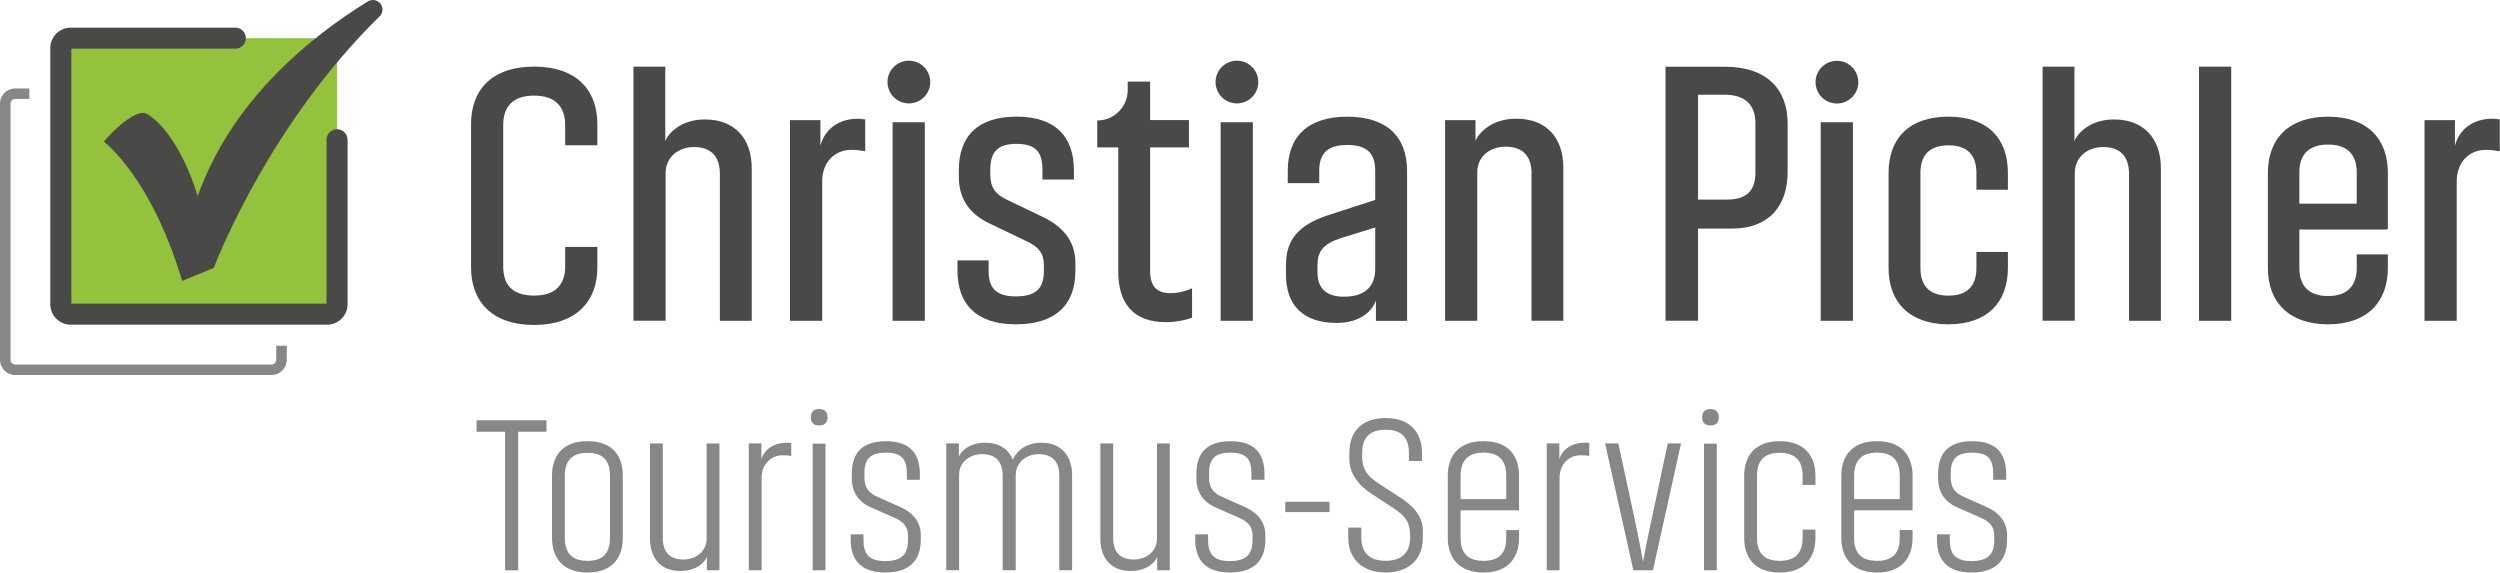 <svg xmlns="http://www.w3.org/2000/svg" width="262" height="60" viewBox="0 0 262 60" fill="none"><g clip-path="url(#clip0_45_5)"><path d="M35.325 3.999H6.341V32.621H35.325V3.999Z" fill="#94C23C"></path><path d="M39.707 1.784L39.861 1.63C40.161 1.263 40.157 0.722 39.841 0.351C39.525 -0.016 38.992 -0.107 38.573 0.134L38.494 0.182C32.568 3.849 24.772 10.178 21.094 19.566L20.711 20.541L20.391 19.546C20.371 19.487 18.502 13.77 15.405 11.942C14.417 11.358 12.208 13.296 10.881 14.824C12.066 15.815 16.234 19.842 19.091 29.447L22.402 28.077C23.022 26.474 28.526 12.764 39.707 1.788V1.784Z" fill="#494948"></path><path d="M24.666 5.101C25.274 5.101 25.768 4.607 25.768 3.999C25.768 3.391 25.274 2.898 24.666 2.898H7.412C6.231 2.898 5.271 3.857 5.271 5.038V31.887C5.271 33.068 6.231 34.027 7.412 34.027H34.282C35.464 34.027 36.424 33.068 36.424 31.887V14.643C36.424 14.035 35.93 13.545 35.321 13.545C34.713 13.545 34.219 14.039 34.219 14.647C34.219 14.647 34.219 14.647 34.219 14.651V31.824H7.475V5.101H24.67H24.666Z" fill="#494948"></path><path d="M28.949 36.23V37.71C28.949 37.979 28.727 38.2 28.459 38.2H1.592C1.324 38.2 1.102 37.979 1.102 37.71V10.861C1.102 10.592 1.324 10.371 1.592 10.371H3.074V9.27H1.592C0.715 9.27 0 9.984 0 10.861V37.71C0 38.587 0.715 39.301 1.592 39.301H28.463C29.34 39.301 30.055 38.587 30.055 37.71V36.23H28.953H28.949Z" fill="#878786"></path><path d="M52.935 45.247H49.944V44.047H57.27V45.247H54.302V59.767H52.935V45.247Z" fill="#878786"></path><path d="M65.27 56.352C65.27 58.444 64.164 60 61.572 60C58.98 60 57.85 58.449 57.85 56.352V49.858C57.85 47.785 58.956 46.234 61.572 46.234C64.188 46.234 65.27 47.785 65.27 49.858V56.352ZM63.927 49.858C63.927 48.421 63.338 47.458 61.572 47.458C59.806 47.458 59.193 48.421 59.193 49.858V56.352C59.193 57.813 59.806 58.776 61.572 58.776C63.338 58.776 63.927 57.813 63.927 56.352V49.858Z" fill="#878786"></path><path d="M75.397 46.471V59.767H74.077V58.377C73.911 58.8 73.136 59.838 71.275 59.838C69.272 59.838 68.118 58.52 68.118 56.427V46.474H69.462V56.38C69.462 57.84 70.169 58.638 71.627 58.638C72.852 58.638 74.053 57.86 74.053 56.451V46.474H75.397V46.471Z" fill="#878786"></path><path d="M82.923 47.785C82.686 47.738 82.429 47.714 82.006 47.714C80.852 47.714 79.817 48.63 79.817 50.043V59.763H78.474V46.467H79.793V48.113C79.983 47.406 80.781 46.396 82.476 46.396C82.642 46.396 82.785 46.396 82.923 46.419V47.785Z" fill="#878786"></path><path d="M86.724 43.739C86.724 44.232 86.487 44.587 85.85 44.587C85.214 44.587 84.977 44.236 84.977 43.739C84.977 43.241 85.214 42.866 85.85 42.866C86.487 42.866 86.724 43.241 86.724 43.739ZM85.167 46.494H86.51V59.767H85.167V46.494Z" fill="#878786"></path><path d="M94.238 53.083C95.606 53.672 96.499 54.635 96.499 56.072V56.589C96.499 58.662 95.368 60 92.776 60C90.184 60 89.149 58.634 89.149 56.542V56.001H90.492V56.565C90.492 58.002 91.01 58.8 92.776 58.8C94.543 58.8 95.155 58.046 95.155 56.589V56.167C95.155 55.251 94.78 54.682 93.578 54.189L91.342 53.202C89.999 52.637 89.267 51.627 89.267 50.095V49.672C89.267 47.6 90.232 46.238 92.847 46.238C95.463 46.238 96.404 47.627 96.404 49.696V50.284H95.037V49.672C95.037 48.235 94.614 47.438 92.847 47.438C91.081 47.438 90.587 48.216 90.587 49.649V49.957C90.587 51.109 91.01 51.674 92.069 52.12L94.234 53.083H94.238Z" fill="#878786"></path><path d="M99.169 59.763V46.467H100.489V47.856C100.655 47.434 101.429 46.396 103.266 46.396C104.704 46.396 105.692 47.055 106.138 48.184C106.399 47.548 107.245 46.396 109.177 46.396C111.109 46.396 112.357 47.691 112.357 49.783V59.759H111.014V49.854C111.014 48.393 110.307 47.596 108.849 47.596C107.648 47.596 106.447 48.35 106.447 49.854V59.759H105.08V49.854C105.08 48.393 104.372 47.596 102.914 47.596C101.69 47.596 100.512 48.373 100.512 49.783V59.759H99.169V59.763Z" fill="#878786"></path><path d="M122.595 46.471V59.767H121.275V58.377C121.109 58.8 120.335 59.838 118.474 59.838C116.47 59.838 115.316 58.52 115.316 56.427V46.474H116.66V56.38C116.66 57.84 117.367 58.638 118.825 58.638C120.05 58.638 121.251 57.86 121.251 56.451V46.474H122.595V46.471Z" fill="#878786"></path><path d="M130.35 53.083C131.717 53.672 132.61 54.635 132.61 56.072V56.589C132.61 58.662 131.48 60 128.888 60C126.296 60 125.261 58.634 125.261 56.542V56.001H126.604V56.565C126.604 58.002 127.122 58.8 128.888 58.8C130.654 58.8 131.267 58.046 131.267 56.589V56.167C131.267 55.251 130.891 54.682 129.69 54.189L127.454 53.202C126.11 52.637 125.383 51.627 125.383 50.095V49.672C125.383 47.6 126.347 46.238 128.963 46.238C131.579 46.238 132.519 47.627 132.519 49.696V50.284H131.152V49.672C131.152 48.235 130.729 47.438 128.963 47.438C127.197 47.438 126.703 48.216 126.703 49.649V49.957C126.703 51.109 127.126 51.674 128.189 52.12L130.354 53.083H130.35Z" fill="#878786"></path><path d="M134.696 52.586H139.335V53.668H134.696V52.586Z" fill="#878786"></path><path d="M143.72 51.741C142.471 50.916 141.412 49.716 141.412 48.117V47.458C141.412 45.385 142.566 43.81 145.206 43.81C147.845 43.81 149.023 45.385 149.023 47.458V48.306H147.656V47.458C147.656 46.02 147.019 45.034 145.206 45.034C143.392 45.034 142.756 46.02 142.756 47.458V47.88C142.756 49.293 143.44 49.996 144.498 50.679L146.877 52.231C148.126 53.056 149.114 54.114 149.114 55.618V56.419C149.09 58.468 147.794 59.996 145.206 59.996C142.618 59.996 141.298 58.421 141.298 56.348V55.29H142.665V56.348C142.665 57.785 143.396 58.772 145.21 58.772C147.023 58.772 147.778 57.785 147.778 56.348V56.044C147.754 54.631 147.189 54.019 146.083 53.292L143.728 51.741H143.72Z" fill="#878786"></path><path d="M159.196 49.858V53.482H153.071V56.376C153.071 57.813 153.684 58.776 155.474 58.776C157.264 58.776 157.853 57.813 157.853 56.376V55.551H159.196V56.352C159.196 58.444 158.066 60 155.474 60C152.882 60 151.728 58.449 151.728 56.352V49.858C151.728 47.785 152.858 46.234 155.474 46.234C158.09 46.234 159.196 47.785 159.196 49.858ZM153.071 52.306H157.853V49.858C157.853 48.421 157.24 47.434 155.474 47.434C153.708 47.434 153.071 48.421 153.071 49.858V52.306Z" fill="#878786"></path><path d="M166.549 47.785C166.312 47.738 166.055 47.714 165.632 47.714C164.478 47.714 163.443 48.63 163.443 50.043V59.763H162.1V46.467H163.419V48.113C163.609 47.406 164.407 46.396 166.106 46.396C166.272 46.396 166.411 46.396 166.553 46.419V47.785H166.549Z" fill="#878786"></path><path d="M171.084 53.34C171.862 56.94 172.19 58.871 172.19 58.871C172.19 58.871 172.542 56.917 173.321 53.34L174.783 46.471H176.173L173.23 59.767H171.179L168.211 46.471H169.602L171.084 53.34Z" fill="#878786"></path><path d="M180.132 43.739C180.132 44.232 179.895 44.587 179.259 44.587C178.622 44.587 178.385 44.236 178.385 43.739C178.385 43.241 178.622 42.866 179.259 42.866C179.895 42.866 180.132 43.241 180.132 43.739ZM178.579 46.494H179.922V59.767H178.579V46.494Z" fill="#878786"></path><path d="M188.915 56.352V55.503H190.259V56.352C190.259 58.444 189.129 60 186.513 60C183.897 60 182.791 58.449 182.791 56.352V49.858C182.791 47.785 183.921 46.234 186.513 46.234C189.105 46.234 190.259 47.785 190.259 49.858V50.821H188.915V49.858C188.915 48.421 188.279 47.458 186.513 47.458C184.746 47.458 184.134 48.421 184.134 49.858V56.352C184.134 57.813 184.746 58.776 186.513 58.776C188.279 58.776 188.915 57.813 188.915 56.352Z" fill="#878786"></path><path d="M200.436 49.858V53.482H194.312V56.376C194.312 57.813 194.924 58.776 196.714 58.776C198.504 58.776 199.093 57.813 199.093 56.376V55.551H200.436V56.352C200.436 58.444 199.306 60 196.714 60C194.122 60 192.968 58.449 192.968 56.352V49.858C192.968 47.785 194.098 46.234 196.714 46.234C199.33 46.234 200.436 47.785 200.436 49.858ZM194.312 52.306H199.093V49.858C199.093 48.421 198.48 47.434 196.714 47.434C194.948 47.434 194.312 48.421 194.312 49.858V52.306Z" fill="#878786"></path><path d="M208.081 53.083C209.448 53.672 210.341 54.635 210.341 56.072V56.589C210.341 58.662 209.211 60 206.619 60C204.027 60 202.992 58.634 202.992 56.542V56.001H204.335V56.565C204.335 58.002 204.853 58.8 206.619 58.8C208.385 58.8 208.998 58.046 208.998 56.589V56.167C208.998 55.251 208.622 54.682 207.421 54.189L205.185 53.202C203.841 52.637 203.114 51.627 203.114 50.095V49.672C203.114 47.6 204.078 46.238 206.694 46.238C209.31 46.238 210.25 47.627 210.25 49.696V50.284H208.883V49.672C208.883 48.235 208.46 47.438 206.694 47.438C204.928 47.438 204.434 48.216 204.434 49.649V49.957C204.434 51.109 204.857 51.674 205.92 52.12L208.085 53.083H208.081Z" fill="#878786"></path><path d="M66.388 33.62V6.984H69.722V14.789C70.015 14.019 71.299 12.519 73.867 12.519C77.02 12.519 78.782 14.532 78.782 17.647V33.62H75.443V18.231C75.443 16.399 74.527 15.409 72.729 15.409C71.153 15.409 69.758 16.399 69.758 18.156V33.616H66.384L66.388 33.62Z" fill="#494948"></path><path d="M90.675 15.851C90.236 15.776 89.794 15.705 89.209 15.705C87.486 15.705 86.166 16.988 86.166 19.001V33.62H82.792V12.59H85.981V15.302C86.238 14.094 87.376 12.444 89.904 12.444C90.161 12.444 90.454 12.479 90.675 12.519V15.855V15.851Z" fill="#494948"></path><path d="M93.546 12.811H96.921V33.62H93.546V12.811Z" fill="#494948"></path><path d="M109.291 22.74C111.346 23.727 112.701 25.231 112.701 27.541V28.385C112.701 32.013 110.536 33.991 106.466 33.991C102.397 33.991 100.342 31.938 100.342 28.35V27.288H103.606V28.389C103.606 30.186 104.376 31.062 106.466 31.062C108.556 31.062 109.398 30.217 109.398 28.425V27.801C109.398 26.628 108.92 25.859 107.49 25.235L103.748 23.439C101.694 22.487 100.485 20.912 100.485 18.527V17.829C100.485 14.276 102.464 12.223 106.533 12.223C110.603 12.223 112.547 14.311 112.547 17.864V18.816H109.248V17.789C109.248 16.028 108.623 15.077 106.533 15.077C104.443 15.077 103.784 16.028 103.784 17.789V18.302C103.784 19.66 104.333 20.391 105.617 20.975L109.283 22.736L109.291 22.74Z" fill="#494948"></path><path d="M127.924 12.811H131.298V33.62H127.924V12.811Z" fill="#494948"></path><path d="M140.049 33.841C136.565 33.841 134.771 31.974 134.771 28.784V27.722C134.771 25.12 136.126 23.581 139.062 22.594L144.123 20.948V17.908C144.123 16.111 143.317 15.195 141.191 15.195C139.066 15.195 138.256 16.111 138.256 17.908V19.191H134.957V17.908C134.957 14.319 137.047 12.231 141.191 12.231C145.336 12.231 147.461 14.319 147.461 17.908V33.624H144.198V31.5C143.831 32.527 142.622 33.845 140.053 33.845L140.049 33.841ZM140.859 31.094C143.242 31.094 144.123 29.811 144.123 28.2V23.841L140.456 24.978C138.659 25.567 138.074 26.372 138.074 27.762V28.567C138.074 30.142 138.919 31.094 140.859 31.094Z" fill="#494948"></path><path d="M151.444 33.62V12.59H154.632V14.749C155 13.908 156.319 12.44 158.923 12.44C162.076 12.44 163.838 14.453 163.838 17.568V33.616H160.503V18.156C160.503 16.36 159.587 15.373 157.789 15.373C156.213 15.373 154.818 16.325 154.818 18.085V33.62H151.444Z" fill="#494948"></path><path d="M190.811 12.811H194.186V33.62H190.811V12.811Z" fill="#494948"></path><path d="M207.129 28.089V26.404H210.428V28.089C210.428 31.682 208.262 33.987 204.193 33.987C200.124 33.987 197.923 31.678 197.923 28.089V18.125C197.923 14.497 200.084 12.227 204.193 12.227C208.302 12.227 210.428 14.497 210.428 18.125V19.882H207.129V18.125C207.129 16.328 206.248 15.231 204.197 15.231C202.146 15.231 201.261 16.332 201.261 18.125V28.089C201.261 29.85 202.107 30.983 204.197 30.983C206.287 30.983 207.129 29.846 207.129 28.089Z" fill="#494948"></path><path d="M214.062 33.62V6.984H217.401V14.789C217.693 14.019 218.977 12.519 221.546 12.519C224.698 12.519 226.461 14.532 226.461 17.647V33.62H223.122V18.231C223.122 16.399 222.205 15.409 220.408 15.409C218.831 15.409 217.437 16.399 217.437 18.156V33.616H214.062V33.62Z" fill="#494948"></path><path d="M230.455 6.984H233.83V33.62H230.455V6.984Z" fill="#494948"></path><path d="M250.178 23.983V24.058H240.972V28.089C240.972 29.886 241.889 31.023 243.979 31.023C246.069 31.023 246.986 29.886 246.986 28.089V26.66H250.249V28.089C250.249 31.682 248.049 33.987 243.979 33.987C239.91 33.987 237.673 31.678 237.673 28.089V18.125C237.673 14.497 239.91 12.227 243.979 12.227C248.049 12.227 250.249 14.497 250.249 18.125V23.987H250.174L250.178 23.983ZM240.972 21.346H246.986V18.085C246.986 16.289 246.105 15.152 243.979 15.152C241.853 15.152 240.972 16.289 240.972 18.085V21.346Z" fill="#494948"></path><path d="M261.972 15.851C261.534 15.776 261.091 15.705 260.506 15.705C258.784 15.705 257.464 16.988 257.464 19.001V33.62H254.089V12.59H257.278V15.302C257.535 14.094 258.673 12.444 261.202 12.444C261.459 12.444 261.751 12.479 261.972 12.519V15.855V15.851Z" fill="#494948"></path><path d="M120.531 28.342V15.444H124.601V12.586H120.531V8.555H118.185V9.439C118.185 11.2 116.758 12.629 114.992 12.629V15.444H117.193V28.448C117.193 31.709 118.694 33.762 122.179 33.762C123.574 33.762 124.708 33.395 124.929 33.285V30.209C124.712 30.32 123.791 30.723 122.693 30.723C121.187 30.723 120.531 29.988 120.531 28.342Z" fill="#494948"></path><path d="M180.74 6.992H174.545V33.616H177.955V23.956H181.511C185.359 23.956 187.343 21.611 187.343 18.018V12.925C187.343 9.443 185.252 6.992 180.744 6.992H180.74ZM183.968 15.223V18.093C183.968 19.89 183.123 20.916 180.997 20.916H177.955V9.925H180.705C183.052 9.925 183.968 11.133 183.968 12.929V15.227V15.223Z" fill="#494948"></path><path d="M55.965 6.984C51.457 6.984 49.367 9.51 49.367 12.992V28.046C49.367 31.488 51.457 34.054 55.965 34.054C60.473 34.054 62.603 31.488 62.603 28.046V25.882H59.229V27.935C59.229 29.732 58.312 30.975 55.965 30.975C53.618 30.975 52.737 29.767 52.737 27.935V13.099C52.737 11.267 53.654 10.02 55.965 10.02C58.277 10.02 59.229 11.263 59.229 13.099V15.223H62.603V12.989C62.603 9.507 60.477 6.98 55.965 6.98V6.984Z" fill="#494948"></path><path d="M95.25 10.837C96.487 10.837 97.49 9.835 97.49 8.598C97.49 7.362 96.487 6.36 95.25 6.36C94.012 6.36 93.009 7.362 93.009 8.598C93.009 9.835 94.012 10.837 95.25 10.837Z" fill="#494948"></path><path d="M129.631 10.837C130.868 10.837 131.871 9.835 131.871 8.598C131.871 7.362 130.868 6.36 129.631 6.36C128.394 6.36 127.391 7.362 127.391 8.598C127.391 9.835 128.394 10.837 129.631 10.837Z" fill="#494948"></path><path d="M192.51 10.849C193.748 10.849 194.751 9.847 194.751 8.61C194.751 7.374 193.748 6.372 192.51 6.372C191.273 6.372 190.27 7.374 190.27 8.61C190.27 9.847 191.273 10.849 192.51 10.849Z" fill="#494948"></path></g><defs><clipPath id="clip0_45_5"><rect width="261.972" height="60" fill="white"></rect></clipPath></defs></svg>